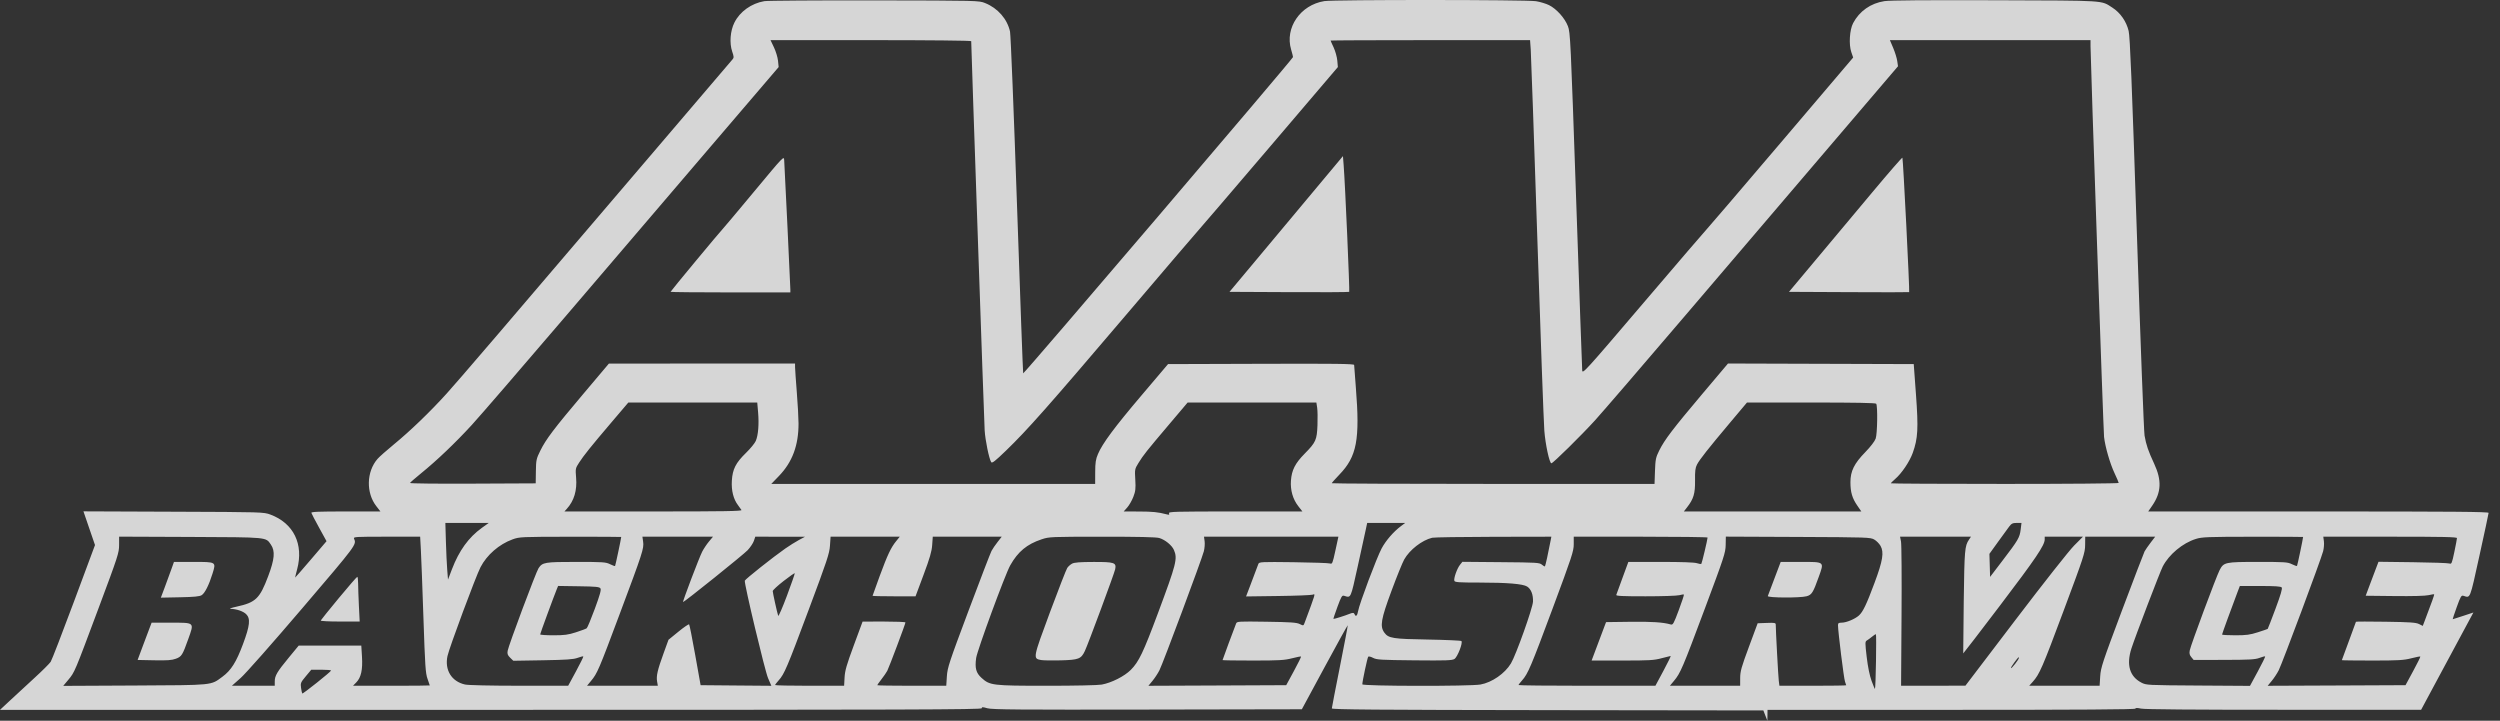 <svg width="111" height="32" viewBox="0 0 111 32" fill="none" xmlns="http://www.w3.org/2000/svg">
<rect x="0" y="0" width="111" height="32" fill="#333333" stroke="none"/>
<path fill-rule="evenodd" clip-rule="evenodd" d="M33.938 0.051C33.364 0.148 32.852 0.513 32.608 1.002C32.423 1.371 32.381 1.912 32.509 2.288C32.588 2.519 32.59 2.562 32.523 2.638C32.482 2.685 30.983 4.441 29.194 6.54C22.184 14.761 20.37 16.878 19.828 17.478C19.098 18.285 18.212 19.138 17.486 19.733C17.167 19.994 16.841 20.284 16.761 20.376C16.269 20.944 16.247 21.884 16.71 22.476L16.891 22.709H15.35C14.142 22.709 13.811 22.722 13.825 22.772C13.834 22.807 13.989 23.104 14.17 23.432L14.498 24.029L13.805 24.841C13.424 25.287 13.108 25.649 13.104 25.645C13.1 25.64 13.139 25.476 13.192 25.28C13.492 24.163 13.036 23.229 12.005 22.847C11.706 22.736 11.672 22.735 7.704 22.72L3.705 22.704L3.961 23.452L4.218 24.2L3.28 26.722C2.764 28.109 2.301 29.306 2.251 29.383C2.201 29.46 1.879 29.781 1.535 30.096C1.191 30.412 0.704 30.86 0.455 31.093L0 31.517H21.796C40.372 31.517 43.592 31.507 43.592 31.446C43.592 31.386 43.628 31.386 43.84 31.447C44.047 31.506 45.205 31.515 50.945 31.505L57.802 31.492L58.813 29.62C59.37 28.59 59.832 27.754 59.84 27.762C59.848 27.77 59.693 28.59 59.495 29.583C59.297 30.577 59.134 31.418 59.133 31.453C59.132 31.504 61.099 31.52 68.712 31.53L78.293 31.543L78.382 31.772L78.472 32.001L78.475 31.759L78.478 31.517H86.635C92.319 31.517 94.797 31.501 94.81 31.463C94.823 31.426 94.899 31.425 95.062 31.462C95.215 31.497 97.386 31.515 101.397 31.514L107.498 31.514L108.228 30.154C108.63 29.406 109.152 28.434 109.389 27.995L109.819 27.195L109.366 27.345C109.116 27.427 108.906 27.495 108.899 27.495C108.891 27.495 108.972 27.253 109.078 26.958C109.25 26.481 109.283 26.425 109.375 26.453C109.692 26.551 109.651 26.654 110.088 24.669C110.31 23.661 110.493 22.807 110.494 22.772C110.496 22.722 108.951 22.709 102.939 22.709H95.381L95.56 22.449C95.964 21.862 95.988 21.323 95.644 20.586C95.383 20.027 95.289 19.75 95.218 19.34C95.188 19.162 95.034 15.122 94.877 10.361C94.654 3.631 94.573 1.632 94.512 1.375C94.412 0.952 94.142 0.565 93.791 0.34C93.273 0.008 93.585 0.028 88.596 0.011C85.513 0.001 83.916 0.013 83.671 0.05C83.06 0.143 82.561 0.493 82.279 1.026C82.122 1.324 82.081 1.98 82.199 2.317L82.281 2.554L79.069 6.331C77.302 8.407 75.829 10.13 75.795 10.158C75.761 10.186 74.503 11.652 72.999 13.416C70.369 16.502 70.264 16.617 70.25 16.446C70.242 16.348 70.121 12.934 69.981 8.859C69.736 1.732 69.722 1.44 69.615 1.161C69.477 0.802 69.108 0.392 68.777 0.228C68.641 0.161 68.38 0.082 68.198 0.053C67.766 -0.015 59.225 -0.019 58.8 0.049C57.735 0.22 57.039 1.236 57.326 2.201C57.372 2.357 57.41 2.507 57.41 2.534C57.41 2.606 45.463 16.609 45.429 16.577C45.419 16.566 45.295 13.204 45.155 9.106C45.015 5.008 44.876 1.54 44.845 1.4C44.722 0.843 44.301 0.361 43.738 0.136C43.461 0.025 43.457 0.025 38.82 0.017C36.267 0.013 34.07 0.028 33.938 0.051ZM34.362 2.1C34.446 2.275 34.528 2.544 34.544 2.698L34.572 2.978L31.586 6.469C29.943 8.389 27.025 11.803 25.102 14.056C23.178 16.308 21.311 18.472 20.951 18.864C20.222 19.66 19.396 20.447 18.691 21.019C18.433 21.229 18.214 21.42 18.204 21.444C18.195 21.468 19.444 21.482 20.986 21.474L23.785 21.461L23.793 20.926C23.801 20.425 23.813 20.368 23.99 20.01C24.243 19.497 24.588 19.042 25.914 17.471L27.035 16.143L31.167 16.142L35.3 16.14L35.301 16.306C35.302 16.397 35.337 16.895 35.378 17.413C35.42 17.931 35.454 18.554 35.455 18.796C35.458 19.772 35.181 20.517 34.585 21.134L34.245 21.486H41.435H48.625L48.627 20.965C48.628 20.541 48.651 20.39 48.748 20.163C48.948 19.689 49.48 18.973 50.695 17.541L51.861 16.166L55.992 16.153C59.278 16.142 60.123 16.153 60.124 16.204C60.124 16.239 60.159 16.692 60.2 17.209C60.386 19.527 60.244 20.271 59.466 21.076C59.282 21.267 59.131 21.437 59.131 21.455C59.131 21.472 62.355 21.486 66.296 21.486H73.461L73.481 20.914C73.5 20.395 73.517 20.309 73.669 20.004C73.906 19.525 74.279 19.036 75.58 17.494L76.723 16.14L80.847 16.153L84.97 16.166L85.069 17.515C85.18 19.028 85.156 19.464 84.928 20.103C84.789 20.495 84.435 21.02 84.139 21.273C84.037 21.361 83.954 21.445 83.954 21.459C83.954 21.474 86.23 21.486 89.012 21.486C91.796 21.486 94.07 21.467 94.07 21.443C94.07 21.419 93.987 21.225 93.887 21.012C93.685 20.586 93.468 19.835 93.42 19.399C93.391 19.134 92.819 2.63 92.819 2.053V1.782H88.365H83.911L84.057 2.126C84.137 2.315 84.218 2.576 84.237 2.706L84.271 2.942L81.231 6.504C79.559 8.462 76.668 11.85 74.806 14.032C72.945 16.214 71.151 18.297 70.821 18.661C70.211 19.332 68.954 20.57 68.882 20.57C68.796 20.57 68.617 19.744 68.568 19.119C68.54 18.755 68.399 14.894 68.256 10.54C68.112 6.185 67.982 2.433 67.965 2.202L67.935 1.782H63.507C61.072 1.782 59.079 1.791 59.079 1.801C59.079 1.812 59.14 1.951 59.215 2.11C59.289 2.269 59.362 2.529 59.376 2.689L59.401 2.978L56.341 6.568C54.657 8.542 53.264 10.169 53.245 10.183C53.225 10.197 51.756 11.915 49.981 14.002C46.525 18.063 45.618 19.088 44.664 20.01C44.178 20.479 44.048 20.58 44.009 20.519C43.915 20.373 43.748 19.561 43.719 19.112C43.697 18.78 43.122 2.111 43.122 1.828C43.122 1.801 41.268 1.782 38.666 1.782H34.211L34.362 2.1ZM33.501 8.484C32.784 9.346 32.162 10.087 32.119 10.13C31.98 10.27 29.773 12.929 29.773 12.957C29.773 12.971 30.969 12.983 32.432 12.983H35.092V12.852C35.092 12.718 34.841 7.467 34.818 7.111C34.805 6.916 34.801 6.921 33.501 8.484ZM58.245 8.585C57.485 9.495 56.352 10.852 55.727 11.599L54.59 12.958L57.234 12.971C58.688 12.979 59.89 12.972 59.905 12.958C59.932 12.931 59.724 8.167 59.659 7.348L59.627 6.931L58.245 8.585ZM83.129 8.54C82.409 9.402 81.282 10.748 80.625 11.532L79.431 12.958L82.091 12.971C83.555 12.979 84.759 12.978 84.767 12.97C84.795 12.943 84.497 7.031 84.467 7.002C84.451 6.986 83.849 7.678 83.129 8.54ZM27.151 18.75C26.227 19.836 25.921 20.218 25.71 20.544C25.55 20.792 25.546 20.81 25.579 21.21C25.627 21.778 25.49 22.235 25.165 22.594L25.061 22.709H29.01C32.156 22.709 32.952 22.695 32.921 22.645C32.9 22.61 32.83 22.512 32.766 22.428C32.564 22.162 32.468 21.782 32.494 21.343C32.525 20.83 32.667 20.551 33.124 20.106C33.318 19.917 33.513 19.679 33.557 19.577C33.665 19.323 33.705 18.839 33.66 18.312L33.622 17.872H30.76H27.898L27.151 18.75ZM51.903 18.85C50.903 20.031 50.766 20.203 50.548 20.556C50.383 20.825 50.38 20.839 50.407 21.298C50.43 21.7 50.417 21.809 50.319 22.064C50.255 22.227 50.133 22.439 50.047 22.535L49.891 22.709L50.561 22.711C51.182 22.713 51.419 22.737 51.792 22.835C51.912 22.866 51.931 22.859 51.904 22.791C51.875 22.716 52.133 22.709 54.849 22.709H57.827L57.645 22.476C57.402 22.165 57.287 21.764 57.318 21.337C57.352 20.871 57.505 20.571 57.925 20.145C58.424 19.639 58.47 19.536 58.496 18.876C58.508 18.575 58.501 18.225 58.482 18.1L58.447 17.872H55.589H52.731L51.903 18.85ZM76.809 18.772C75.838 19.927 75.466 20.399 75.348 20.624C75.272 20.768 75.254 20.914 75.26 21.337C75.267 21.915 75.195 22.156 74.903 22.529L74.763 22.709H78.703H82.643L82.465 22.45C82.237 22.12 82.16 21.855 82.159 21.41C82.159 20.916 82.326 20.58 82.822 20.072C83.052 19.835 83.237 19.595 83.28 19.474C83.355 19.266 83.374 18.036 83.304 17.926C83.28 17.888 82.382 17.872 80.417 17.872L77.565 17.873L76.809 18.772ZM19.798 24.045C19.811 24.5 19.838 25.067 19.857 25.304L19.891 25.735L20.065 25.278C20.384 24.445 20.805 23.862 21.395 23.437L21.701 23.218H20.738H19.774L19.798 24.045ZM60.641 23.511C60.607 23.672 60.445 24.41 60.282 25.152C59.961 26.607 59.988 26.548 59.679 26.453C59.587 26.425 59.553 26.48 59.382 26.944C59.276 27.231 59.196 27.473 59.204 27.48C59.218 27.494 59.739 27.33 59.914 27.257C60.06 27.196 60.115 27.199 60.143 27.271C60.195 27.404 60.265 27.343 60.3 27.132C60.35 26.823 61.129 24.75 61.346 24.347C61.537 23.993 61.877 23.602 62.208 23.355L62.391 23.219L61.547 23.218L60.703 23.218L60.641 23.511ZM89.205 23.383C89.136 23.474 88.911 23.783 88.705 24.07L88.33 24.591L88.345 25.103L88.36 25.615L88.915 24.887C89.612 23.974 89.673 23.87 89.718 23.511L89.754 23.218H89.542C89.363 23.218 89.31 23.244 89.205 23.383ZM5.288 24.197C5.287 24.548 5.241 24.69 4.383 26.985C3.302 29.878 3.317 29.841 3.033 30.183L2.807 30.453L5.978 30.437C9.523 30.418 9.348 30.436 9.877 30.046C10.261 29.763 10.491 29.398 10.789 28.598C11.097 27.772 11.129 27.464 10.928 27.267C10.798 27.14 10.506 27.04 10.243 27.032C10.153 27.03 10.265 26.988 10.511 26.934C11.356 26.748 11.533 26.577 11.907 25.584C12.193 24.826 12.224 24.465 12.027 24.18C11.795 23.843 11.925 23.856 8.444 23.84L5.289 23.827L5.288 24.197ZM15.72 23.918C15.834 24.183 15.851 24.16 13.438 26.987C12.09 28.567 10.905 29.908 10.684 30.104L10.296 30.447L11.247 30.447L12.199 30.448V30.256C12.199 30.002 12.3 29.831 12.822 29.198L13.261 28.666H14.652H16.042L16.072 29.153C16.108 29.737 16.032 30.082 15.82 30.298L15.673 30.448H17.378C18.315 30.448 19.082 30.441 19.082 30.433C19.082 30.425 19.037 30.293 18.982 30.14C18.893 29.894 18.872 29.569 18.8 27.417C18.755 26.074 18.704 24.717 18.686 24.401L18.655 23.829H17.168C15.773 23.829 15.684 23.834 15.72 23.918ZM22.758 23.948C22.161 24.165 21.617 24.637 21.334 25.185C21.126 25.587 19.944 28.769 19.868 29.129C19.737 29.752 20.05 30.258 20.648 30.393C20.788 30.424 21.751 30.446 23.054 30.447L25.227 30.448L25.574 29.807C25.765 29.454 25.912 29.156 25.9 29.144C25.888 29.133 25.774 29.161 25.648 29.208C25.462 29.277 25.168 29.298 24.104 29.316L22.79 29.338L22.651 29.202C22.538 29.091 22.517 29.034 22.54 28.894C22.579 28.659 23.8 25.394 23.911 25.229C24.088 24.965 24.184 24.949 25.587 24.949C26.776 24.949 26.899 24.957 27.085 25.05C27.197 25.105 27.298 25.142 27.309 25.131C27.325 25.115 27.581 23.905 27.582 23.841C27.582 23.834 26.567 23.83 25.327 23.831C23.124 23.834 23.064 23.837 22.758 23.948ZM28.555 24.053C28.596 24.35 28.541 24.521 27.505 27.287C26.59 29.735 26.52 29.898 26.243 30.231L26.063 30.448H27.636H29.208L29.175 30.255C29.133 30.011 29.194 29.747 29.465 29.001L29.681 28.406L30.121 28.047C30.363 27.849 30.577 27.703 30.597 27.722C30.616 27.741 30.739 28.357 30.869 29.09L31.107 30.422L32.677 30.436L34.248 30.449L34.1 30.105C33.958 29.773 33.038 25.914 33.069 25.783C33.085 25.718 34.318 24.738 34.87 24.353C35.049 24.228 35.319 24.059 35.469 23.978L35.743 23.831L34.639 23.83L33.535 23.829L33.472 24.015C33.437 24.118 33.312 24.305 33.194 24.43C33.01 24.626 30.387 26.731 30.328 26.731C30.293 26.731 31.049 24.74 31.179 24.491C31.244 24.365 31.378 24.164 31.477 24.045L31.657 23.829H30.09H28.523L28.555 24.053ZM36.851 24.223C36.828 24.575 36.725 24.885 35.904 27.079C34.941 29.656 34.826 29.927 34.57 30.211C34.484 30.307 34.414 30.399 34.414 30.416C34.414 30.434 35.103 30.448 35.946 30.448H37.479L37.499 30.079C37.515 29.777 37.59 29.517 37.909 28.654L38.299 27.598L39.25 27.597C39.774 27.597 40.202 27.614 40.202 27.636C40.202 27.699 39.475 29.632 39.394 29.786C39.353 29.863 39.237 30.031 39.135 30.161C39.033 30.291 38.95 30.409 38.95 30.423C38.95 30.437 39.64 30.448 40.482 30.448H42.014L42.041 30.028C42.066 29.641 42.142 29.412 43.004 27.113C43.518 25.741 43.977 24.547 44.024 24.459C44.07 24.372 44.191 24.194 44.293 24.065L44.477 23.829H42.946H41.415L41.389 24.198C41.369 24.486 41.285 24.776 41.006 25.522L40.65 26.476H39.696C39.171 26.476 38.742 26.466 38.742 26.454C38.742 26.441 38.884 26.047 39.058 25.577C39.41 24.624 39.557 24.313 39.791 24.025L39.95 23.829H38.414H36.878L36.851 24.223ZM46.25 23.945C45.596 24.162 45.198 24.492 44.854 25.102C44.627 25.505 43.388 28.875 43.341 29.217C43.279 29.665 43.336 29.877 43.579 30.097C43.949 30.434 44.06 30.448 46.488 30.448C47.722 30.448 48.755 30.426 48.916 30.396C49.353 30.316 49.922 30.028 50.206 29.744C50.566 29.382 50.758 28.981 51.417 27.215C52.233 25.026 52.288 24.806 52.124 24.422C52.034 24.211 51.73 23.963 51.47 23.887C51.333 23.847 50.537 23.829 48.931 23.83C46.65 23.831 46.581 23.834 46.25 23.945ZM53.485 24.031C53.5 24.142 53.485 24.342 53.451 24.476C53.362 24.827 51.634 29.457 51.479 29.761C51.408 29.901 51.268 30.113 51.169 30.232L50.989 30.449L54.048 30.436L57.108 30.422L57.448 29.796C57.635 29.451 57.778 29.161 57.767 29.15C57.756 29.139 57.573 29.174 57.361 29.229C57.026 29.314 56.794 29.328 55.628 29.328C54.888 29.328 54.282 29.319 54.282 29.308C54.282 29.29 54.802 27.884 54.885 27.68C54.921 27.591 54.995 27.587 56.232 27.605C57.306 27.621 57.571 27.639 57.707 27.707C57.871 27.788 57.874 27.788 57.924 27.655C58.428 26.301 58.411 26.359 58.285 26.403C58.22 26.425 57.527 26.453 56.746 26.463L55.325 26.482L55.487 26.059C55.576 25.827 55.69 25.522 55.742 25.382C55.793 25.242 55.852 25.086 55.873 25.035C55.909 24.949 56.005 24.944 57.43 24.962C58.266 24.973 58.996 24.998 59.054 25.019C59.151 25.054 59.169 25.012 59.292 24.442L59.425 23.829H56.441H53.457L53.485 24.031ZM63.59 23.876C63.135 23.985 62.586 24.412 62.345 24.844C62.267 24.984 62.014 25.608 61.783 26.233C61.312 27.504 61.261 27.807 61.466 28.09C61.649 28.34 61.839 28.37 63.407 28.396C64.196 28.41 64.862 28.44 64.886 28.462C64.962 28.532 64.715 29.17 64.579 29.257C64.474 29.324 64.222 29.333 62.798 29.319C61.307 29.304 61.121 29.293 60.964 29.209C60.867 29.157 60.771 29.134 60.749 29.158C60.712 29.198 60.487 30.252 60.487 30.384C60.487 30.468 65.262 30.476 65.731 30.393C66.242 30.303 66.817 29.904 67.087 29.454C67.312 29.079 68.054 26.997 68.065 26.711C68.076 26.401 67.981 26.155 67.805 26.043C67.62 25.924 66.934 25.867 65.687 25.866C64.785 25.866 64.599 25.853 64.574 25.791C64.535 25.69 64.692 25.241 64.824 25.077L64.93 24.945L66.641 24.96C68.239 24.973 68.358 24.981 68.461 25.072C68.521 25.125 68.582 25.158 68.596 25.145C68.617 25.123 68.747 24.533 68.849 23.994L68.88 23.829L66.313 23.834C64.901 23.837 63.676 23.856 63.59 23.876ZM69.874 24.164C69.874 24.471 69.795 24.71 68.942 27.003C67.974 29.605 67.84 29.921 67.579 30.211C67.493 30.307 67.423 30.399 67.423 30.416C67.423 30.434 68.79 30.448 70.462 30.448H73.5L73.855 29.786C74.05 29.422 74.196 29.124 74.179 29.124C74.162 29.124 73.979 29.17 73.772 29.226C73.44 29.316 73.236 29.328 72.032 29.328H70.668L70.988 28.475L71.309 27.622L72.377 27.608C73.33 27.595 73.842 27.628 74.18 27.726C74.279 27.754 74.312 27.695 74.538 27.089C74.676 26.721 74.778 26.41 74.765 26.398C74.753 26.386 74.662 26.399 74.564 26.426C74.466 26.454 73.79 26.476 73.062 26.476C72.027 26.476 71.745 26.462 71.763 26.413C71.775 26.378 71.901 26.034 72.042 25.649L72.299 24.949H73.738C74.662 24.949 75.237 24.969 75.344 25.006C75.436 25.037 75.524 25.05 75.539 25.035C75.564 25.011 75.812 23.967 75.817 23.867C75.818 23.846 74.481 23.829 72.846 23.829H69.874V24.164ZM76.62 24.197C76.614 24.542 76.552 24.731 75.69 27.036C74.711 29.655 74.611 29.89 74.324 30.231L74.143 30.448H75.703H77.263L77.264 30.104C77.265 29.806 77.317 29.622 77.653 28.717L78.04 27.673L78.442 27.658C78.798 27.645 78.843 27.653 78.843 27.734C78.843 27.986 78.954 30.044 78.978 30.231L79.006 30.448H80.489C81.305 30.448 81.972 30.438 81.972 30.426C81.972 30.413 81.948 30.341 81.918 30.264C81.869 30.139 81.608 28.039 81.607 27.762C81.607 27.667 81.635 27.647 81.776 27.646C81.978 27.645 82.367 27.482 82.538 27.326C82.717 27.163 82.875 26.832 83.23 25.877C83.597 24.891 83.657 24.522 83.495 24.236C83.439 24.138 83.315 24.012 83.218 23.956C83.047 23.858 82.933 23.854 79.834 23.84L76.627 23.826L76.62 24.197ZM84.405 24.045C84.429 24.164 84.44 25.653 84.428 27.355L84.408 30.448L85.836 30.446L87.265 30.444L89.481 27.532C90.746 25.87 91.866 24.45 92.09 24.224L92.483 23.829H91.634H90.785V23.95C90.785 24.208 90.387 24.797 88.81 26.873C87.91 28.058 87.171 29.02 87.167 29.012C87.163 29.003 87.174 27.966 87.19 26.706C87.221 24.408 87.235 24.241 87.422 23.962L87.511 23.829H85.936H84.362L84.405 24.045ZM92.58 24.198C92.577 24.546 92.522 24.715 91.627 27.11C90.681 29.647 90.554 29.939 90.254 30.272L90.096 30.448H91.659H93.223L93.249 30.028C93.274 29.64 93.348 29.416 94.216 27.104C94.734 25.727 95.185 24.547 95.219 24.482C95.254 24.417 95.374 24.243 95.486 24.096L95.69 23.829L94.137 23.829L92.584 23.829L92.58 24.198ZM97.499 23.928C96.91 24.111 96.304 24.616 96.025 25.154C95.907 25.381 94.796 28.289 94.635 28.793C94.403 29.517 94.555 30.036 95.077 30.308C95.293 30.421 95.328 30.423 97.597 30.438L99.899 30.453L100.248 29.809C100.439 29.455 100.586 29.156 100.574 29.144C100.562 29.133 100.449 29.162 100.323 29.21C100.128 29.283 99.885 29.297 98.746 29.299L97.398 29.302L97.295 29.177C97.215 29.081 97.199 29.011 97.226 28.873C97.27 28.641 98.405 25.592 98.55 25.315C98.734 24.961 98.793 24.949 100.262 24.949C101.451 24.949 101.574 24.957 101.76 25.05C101.872 25.105 101.974 25.141 101.987 25.128C102.004 25.111 102.255 23.918 102.257 23.841C102.257 23.834 101.254 23.83 100.028 23.831C98.014 23.834 97.77 23.843 97.499 23.928ZM103.181 24.031C103.197 24.142 103.181 24.342 103.147 24.476C103.058 24.827 101.33 29.457 101.175 29.761C101.104 29.901 100.964 30.113 100.865 30.232L100.685 30.449L103.745 30.436L106.805 30.422L107.144 29.796C107.331 29.451 107.475 29.161 107.463 29.15C107.452 29.139 107.269 29.174 107.057 29.229C106.722 29.314 106.491 29.328 105.324 29.328C104.584 29.328 103.978 29.32 103.978 29.311C103.978 29.302 104.119 28.92 104.291 28.462C104.463 28.004 104.604 27.619 104.604 27.607C104.604 27.595 105.196 27.594 105.92 27.605C107.005 27.621 107.267 27.639 107.404 27.707L107.571 27.79L107.652 27.579C107.98 26.717 108.092 26.403 108.076 26.388C108.066 26.378 107.956 26.395 107.83 26.425C107.689 26.459 107.116 26.474 106.32 26.465L105.037 26.451L105.237 25.916C105.348 25.622 105.476 25.283 105.522 25.162L105.605 24.943L107.125 24.962C107.961 24.973 108.693 24.998 108.751 25.019C108.85 25.054 108.866 25.018 108.973 24.506C109.037 24.204 109.089 23.927 109.089 23.892C109.089 23.842 108.46 23.829 106.121 23.829H103.154L103.181 24.031ZM7.62 25.242C7.564 25.403 7.433 25.76 7.33 26.035L7.142 26.536L7.989 26.519C8.63 26.506 8.864 26.483 8.955 26.425C9.098 26.334 9.279 25.973 9.435 25.47C9.599 24.941 9.613 24.949 8.573 24.949H7.724L7.62 25.242ZM47.601 25.025C47.526 25.065 47.429 25.151 47.386 25.216C47.342 25.282 46.996 26.169 46.617 27.187C45.861 29.225 45.858 29.238 46.219 29.305C46.319 29.323 46.713 29.33 47.095 29.32C47.892 29.299 48.003 29.256 48.168 28.904C48.314 28.596 49.476 25.462 49.514 25.275C49.574 24.98 49.481 24.949 48.555 24.951C47.951 24.952 47.702 24.972 47.601 25.025ZM78.789 25.674C78.638 26.073 78.504 26.429 78.491 26.464C78.46 26.545 79.918 26.553 80.212 26.474C80.441 26.412 80.503 26.314 80.752 25.615C80.999 24.926 81.026 24.949 79.942 24.949H79.063L78.789 25.674ZM34.792 25.797C34.526 26.004 34.309 26.205 34.309 26.244C34.309 26.32 34.506 27.211 34.552 27.342C34.566 27.384 34.741 26.983 34.94 26.451C35.138 25.92 35.295 25.47 35.287 25.453C35.28 25.435 35.057 25.59 34.792 25.797ZM15.041 26.558C14.611 27.078 14.251 27.524 14.241 27.55C14.231 27.577 14.59 27.596 15.097 27.596H15.97L15.935 26.901C15.917 26.519 15.901 26.072 15.901 25.908C15.901 25.745 15.884 25.611 15.862 25.612C15.841 25.613 15.471 26.038 15.041 26.558ZM24.722 26.157C24.588 26.485 23.984 28.129 23.984 28.166C23.984 28.189 24.248 28.207 24.571 28.207C25.064 28.207 25.224 28.186 25.575 28.073C25.804 28 26.018 27.919 26.049 27.895C26.081 27.871 26.243 27.482 26.41 27.03C26.638 26.411 26.7 26.188 26.66 26.126C26.614 26.056 26.469 26.041 25.693 26.03L24.78 26.016L24.722 26.157ZM99.347 26.285C99.098 26.939 98.659 28.144 98.659 28.174C98.659 28.192 98.923 28.207 99.246 28.207C99.739 28.207 99.898 28.186 100.249 28.073C100.479 28 100.675 27.932 100.686 27.923C100.696 27.914 100.852 27.511 101.033 27.026C101.267 26.397 101.346 26.127 101.307 26.082C101.268 26.035 101.01 26.018 100.351 26.018H99.449L99.347 26.285ZM6.649 27.864C6.604 27.983 6.464 28.355 6.338 28.691L6.11 29.302L6.847 29.317C7.428 29.328 7.631 29.314 7.807 29.248C8.065 29.152 8.102 29.093 8.361 28.368C8.627 27.622 8.654 27.647 7.586 27.647H6.732L6.649 27.864ZM83.114 28.273C83.039 28.335 82.938 28.409 82.889 28.437C82.807 28.484 82.807 28.534 82.882 29.175C82.934 29.616 83.012 29.995 83.099 30.234C83.174 30.438 83.242 30.599 83.248 30.59C83.283 30.549 83.323 28.157 83.289 28.158C83.267 28.159 83.188 28.211 83.114 28.273ZM89.437 29.41C89.341 29.537 89.274 29.652 89.288 29.665C89.315 29.692 89.638 29.279 89.638 29.216C89.638 29.15 89.621 29.166 89.437 29.41ZM13.578 30.026C13.349 30.301 13.337 30.331 13.367 30.544C13.384 30.669 13.409 30.78 13.421 30.792C13.448 30.819 14.695 29.825 14.699 29.773C14.701 29.752 14.504 29.735 14.261 29.735H13.821L13.578 30.026Z" fill="white" fill-opacity="0.8"/>
</svg>
